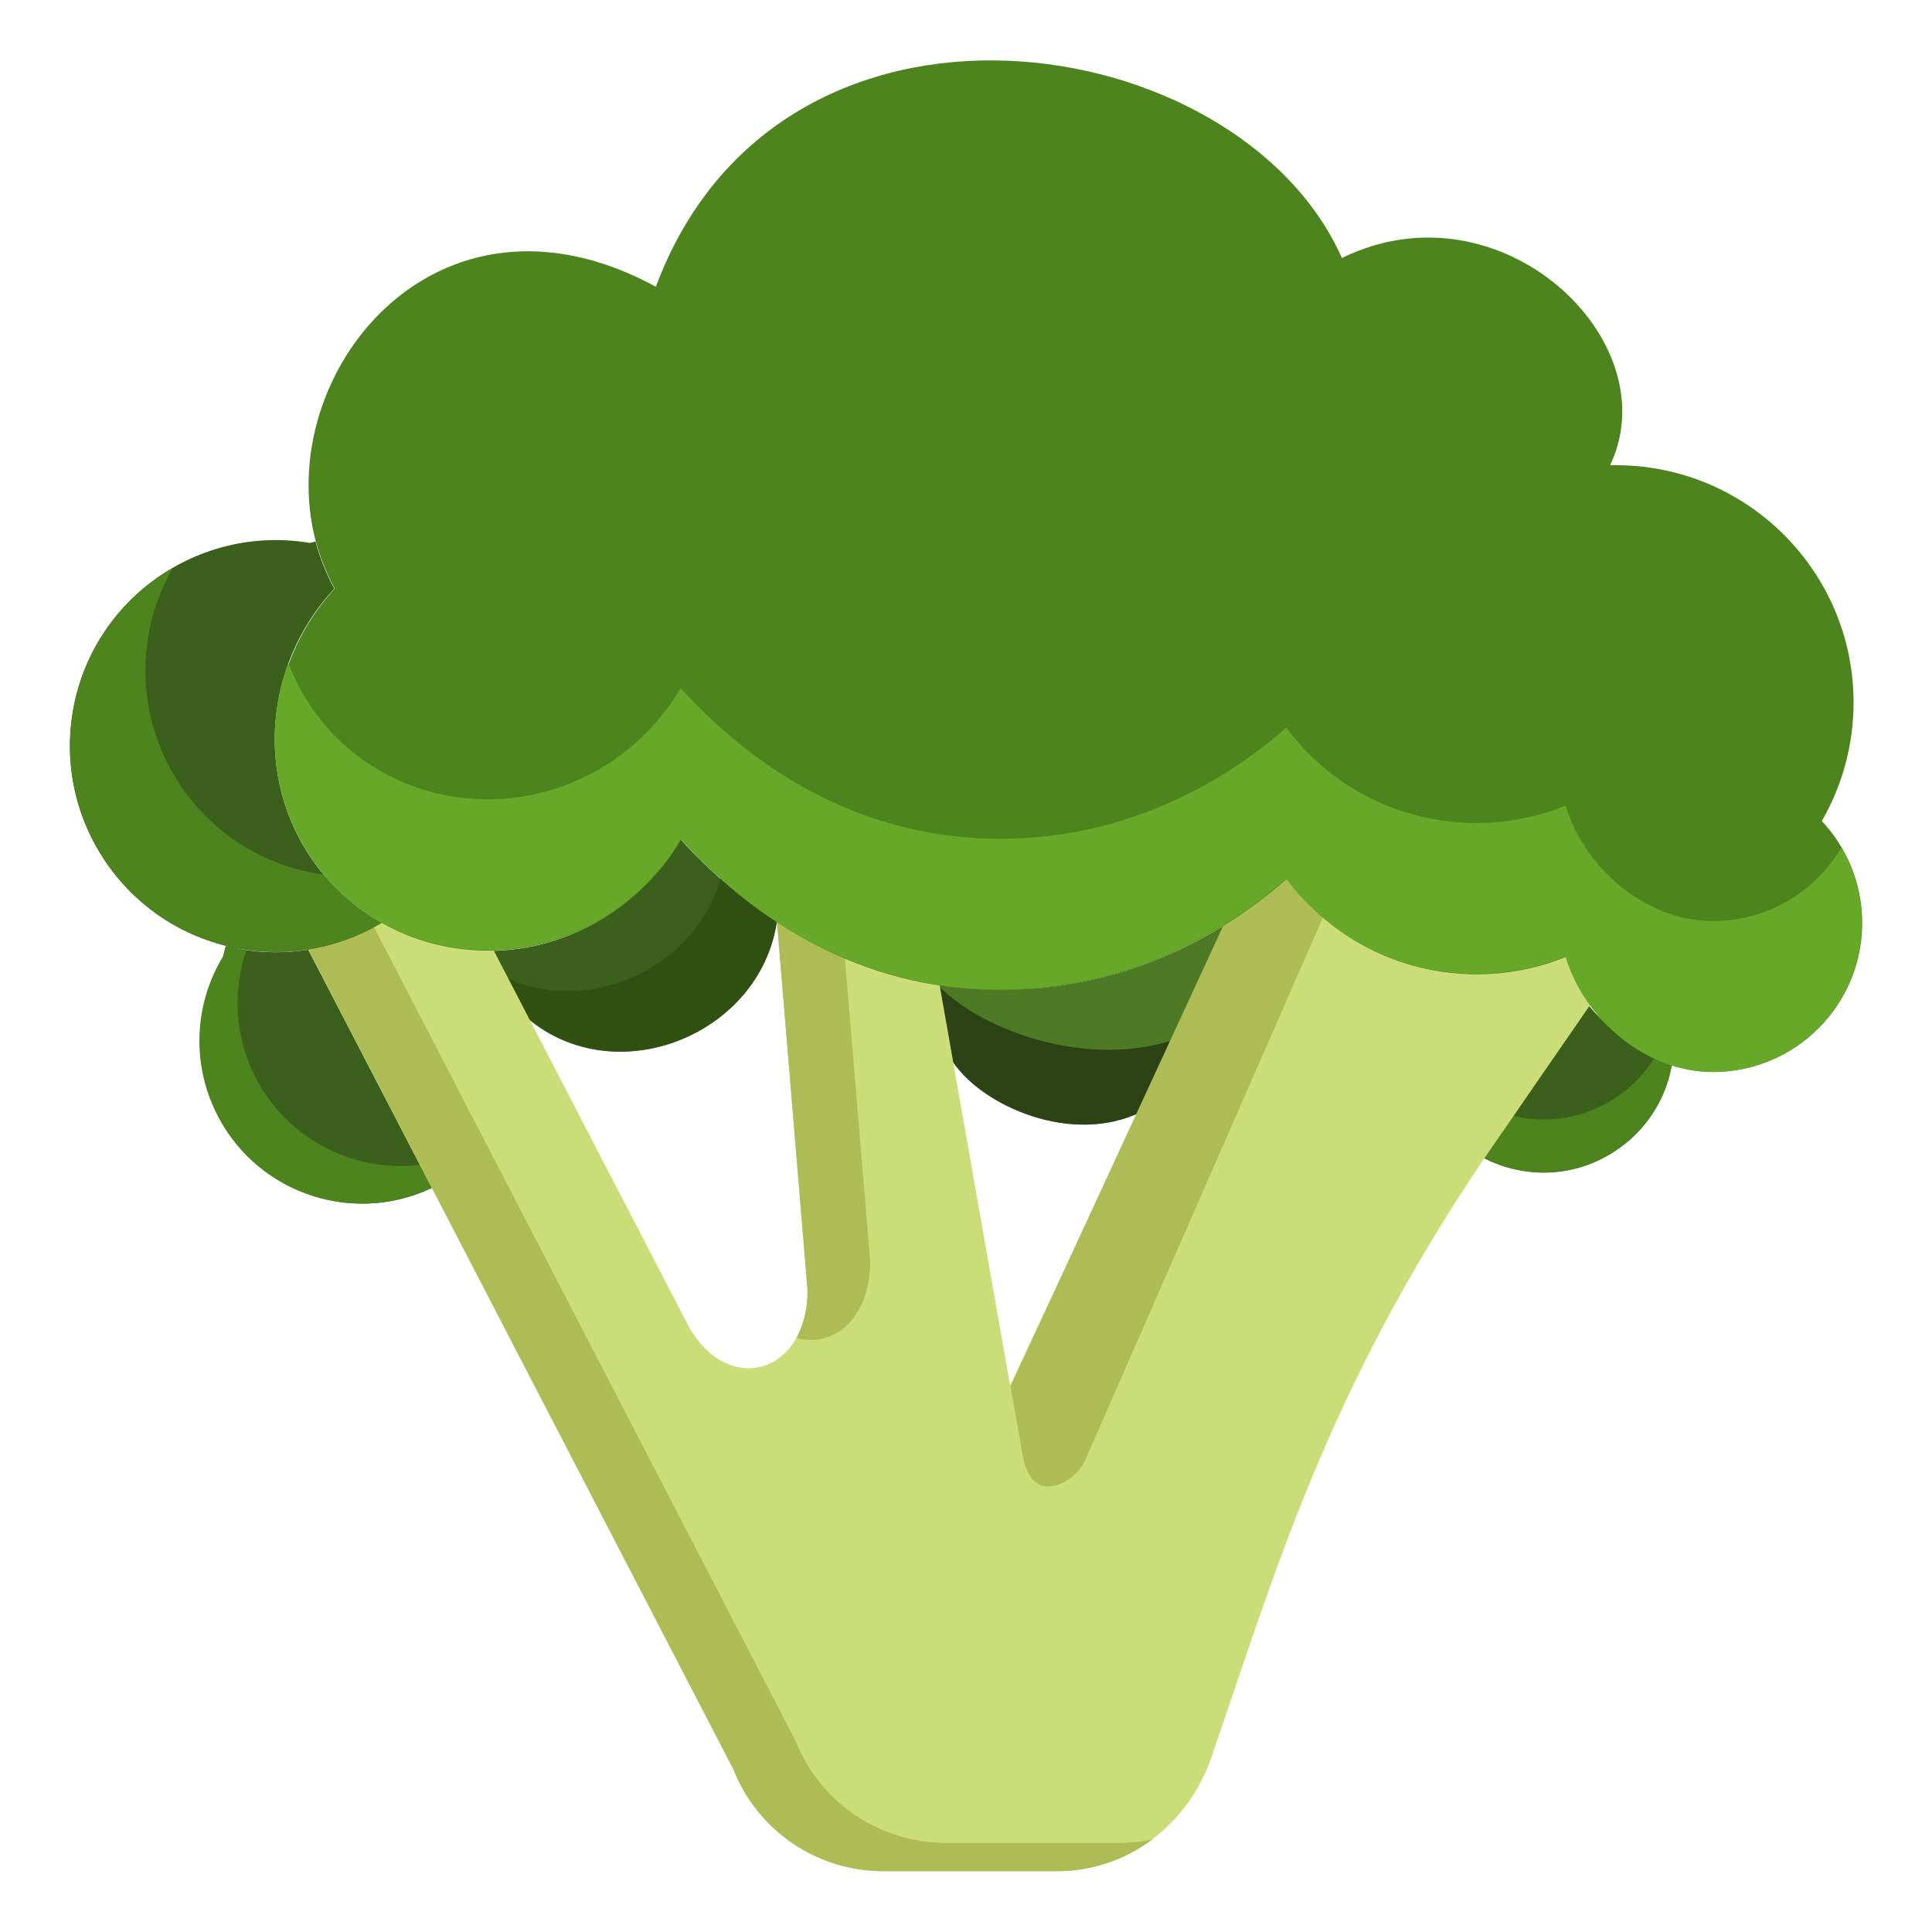 <svg width="32" height="32" viewBox="0 0 32 32" fill="none" xmlns="http://www.w3.org/2000/svg">
<path d="M26.281 16.613L26.262 16.632C25.569 17.494 24.969 18.32 24.438 19.101L24.444 19.107C25.125 19.52 26.006 19.544 26.725 19.082C27.275 18.732 27.613 18.176 27.7 17.582L27.706 17.563C27.144 17.419 26.644 17.07 26.281 16.613Z" fill="#3B601C"/>
<path d="M20.363 15.273L18.9 18.417C17.762 18.973 16.288 18.323 15.787 17.586L15.562 16.317C15.894 16.367 16.231 16.392 16.575 16.392C17.944 16.398 19.238 15.992 20.363 15.273Z" fill="#4E7A25"/>
<path d="M11.275 13.906C11.762 14.438 12.293 14.9 12.862 15.275C12.581 17.15 10.193 18.1 8.731 16.863C8.4 16.219 8.175 15.775 8.162 15.75C8.943 15.731 9.725 15.463 10.387 14.931C10.756 14.631 11.056 14.287 11.275 13.906Z" fill="#3B601C"/>
<path d="M5.106 15.73L7.156 19.674L7.131 19.687C5.781 20.312 4.181 19.718 3.556 18.368C3.169 17.524 3.256 16.581 3.7 15.843L3.744 15.668C3.825 15.687 3.913 15.706 4 15.724C4.375 15.787 4.75 15.787 5.106 15.73Z" fill="#3B601C"/>
<path d="M4.182 17.743C3.882 17.087 3.863 16.368 4.082 15.737C4.051 15.73 4.026 15.73 3.994 15.724C3.907 15.712 3.826 15.693 3.738 15.668L3.694 15.843C3.244 16.581 3.163 17.524 3.551 18.368C4.169 19.718 5.769 20.312 7.126 19.687L7.157 19.674L6.957 19.293C5.826 19.43 4.688 18.837 4.182 17.743Z" fill="#4D841E"/>
<path d="M11.931 14.551C11.524 16.032 9.762 16.826 8.399 16.201C8.493 16.382 8.606 16.601 8.737 16.857C10.193 18.095 12.581 17.151 12.868 15.27C12.543 15.063 12.231 14.819 11.931 14.551Z" fill="#315112"/>
<path d="M15.562 16.344L15.781 17.587C16.275 18.325 17.756 18.975 18.894 18.419L19.45 17.219C18.038 17.694 16.306 17.094 15.562 16.344Z" fill="#2C4415"/>
<path d="M26.725 18.204C26.156 18.566 25.488 18.629 24.894 18.435C24.738 18.66 24.581 18.879 24.438 19.098L24.444 19.104C25.125 19.516 26.006 19.541 26.725 19.079C27.275 18.729 27.613 18.173 27.7 17.579L27.706 17.56C27.613 17.535 27.519 17.504 27.431 17.473C27.262 17.76 27.025 18.016 26.725 18.204Z" fill="#4D841E"/>
<path d="M20.738 14.398L16.731 22.948L15.563 16.317C14.6 16.167 13.681 15.811 12.869 15.267L13.375 21.361C13.381 22.755 12.063 23.142 11.406 21.967L7.688 14.798L5.075 15.673L12.144 29.298C12.544 30.317 13.525 30.992 14.631 30.992H17.513C18.681 30.992 19.681 30.217 20.063 29.111C21.094 26.136 21.938 23.111 24.563 19.217L26.831 15.93L20.738 14.398Z" fill="#CADD78"/>
<path d="M18.544 30.524H15.663C14.563 30.524 13.575 29.849 13.175 28.831L6.194 15.355L5.106 15.724L12.144 29.299C12.544 30.318 13.525 30.993 14.631 30.993H17.513C18.081 30.993 18.638 30.805 19.094 30.462C18.913 30.506 18.731 30.524 18.544 30.524Z" fill="#ADBC55"/>
<path d="M13.994 15.873C13.6 15.705 13.225 15.505 12.869 15.273L13.375 21.367C13.382 21.642 13.319 21.917 13.194 22.161C13.794 22.33 14.413 21.848 14.413 20.892L13.994 15.873Z" fill="#ADBC55"/>
<path d="M20.862 14.031L16.737 22.962L16.919 23.981C16.994 24.569 17.237 24.681 17.512 24.594C17.744 24.525 17.919 24.337 18.006 24.113L22.419 14.037L20.862 14.031Z" fill="#ADBC55"/>
<path d="M5.537 9.749C4.331 11.049 4.2 13.043 5.319 14.437C5.606 14.793 5.944 15.074 6.319 15.287C5.644 15.687 4.831 15.862 4 15.718C2.144 15.406 0.894 13.643 1.206 11.787C1.519 9.931 3.281 8.681 5.137 8.993L5.225 8.968C5.3 9.243 5.4 9.499 5.537 9.749Z" fill="#3B601C"/>
<path d="M25.938 15.849C25.125 16.18 24.232 16.224 23.401 15.993C22.719 15.805 22.082 15.424 21.569 14.868C21.476 14.768 21.394 14.668 21.313 14.561L21.3 14.568C19.982 15.718 18.344 16.399 16.576 16.399C14.488 16.399 12.694 15.455 11.282 13.905C11.057 14.286 10.763 14.63 10.4 14.924C9.194 15.893 7.569 15.993 6.325 15.286C5.95 15.074 5.613 14.793 5.325 14.436C4.213 13.049 4.338 11.055 5.544 9.749C5.407 9.499 5.307 9.243 5.232 8.974C4.494 6.211 7.219 2.768 10.863 4.749C12.919 -0.757 20.526 0.43 22.226 4.274C24.844 2.986 27.651 5.636 26.669 7.705H26.763C28.938 7.705 30.701 9.468 30.701 11.636C30.701 12.349 30.507 13.024 30.175 13.599C30.588 14.036 30.844 14.636 30.844 15.286C30.844 16.649 29.738 17.755 28.375 17.755C27.25 17.755 26.238 16.868 25.938 15.849Z" fill="#4D841E"/>
<path d="M28.369 15.255C27.25 15.255 26.238 14.368 25.931 13.343C25.119 13.674 24.225 13.718 23.394 13.487C22.712 13.299 22.075 12.924 21.562 12.362C21.469 12.262 21.387 12.162 21.306 12.056L21.294 12.062C19.975 13.212 18.337 13.893 16.569 13.893C14.481 13.893 12.688 12.949 11.275 11.399C11.05 11.78 10.756 12.124 10.394 12.418C9.188 13.387 7.563 13.487 6.319 12.78C5.944 12.568 5.6 12.287 5.319 11.931C5.081 11.637 4.906 11.318 4.775 10.98C4.356 12.124 4.513 13.431 5.319 14.431C5.606 14.787 5.944 15.068 6.319 15.28C7.563 15.98 9.188 15.887 10.394 14.918C10.756 14.624 11.056 14.28 11.275 13.899C12.688 15.443 14.481 16.393 16.569 16.393C18.337 16.393 19.975 15.712 21.294 14.562L21.306 14.556C21.387 14.662 21.469 14.762 21.562 14.862C22.075 15.418 22.712 15.793 23.394 15.987C24.225 16.218 25.119 16.174 25.931 15.843C26.231 16.868 27.244 17.756 28.369 17.756C29.731 17.756 30.837 16.649 30.837 15.287C30.837 14.831 30.712 14.405 30.5 14.037C30.069 14.768 29.281 15.255 28.369 15.255Z" fill="#67A829"/>
<path d="M5.362 14.488C5.325 14.481 5.287 14.475 5.25 14.469C3.394 14.156 2.144 12.394 2.456 10.537C2.525 10.125 2.669 9.744 2.862 9.406C2.012 9.894 1.381 10.75 1.206 11.787C0.894 13.644 2.144 15.406 4 15.719C4.831 15.856 5.644 15.688 6.319 15.287C5.962 15.088 5.637 14.819 5.362 14.488Z" fill="#4D841E"/>
</svg>
